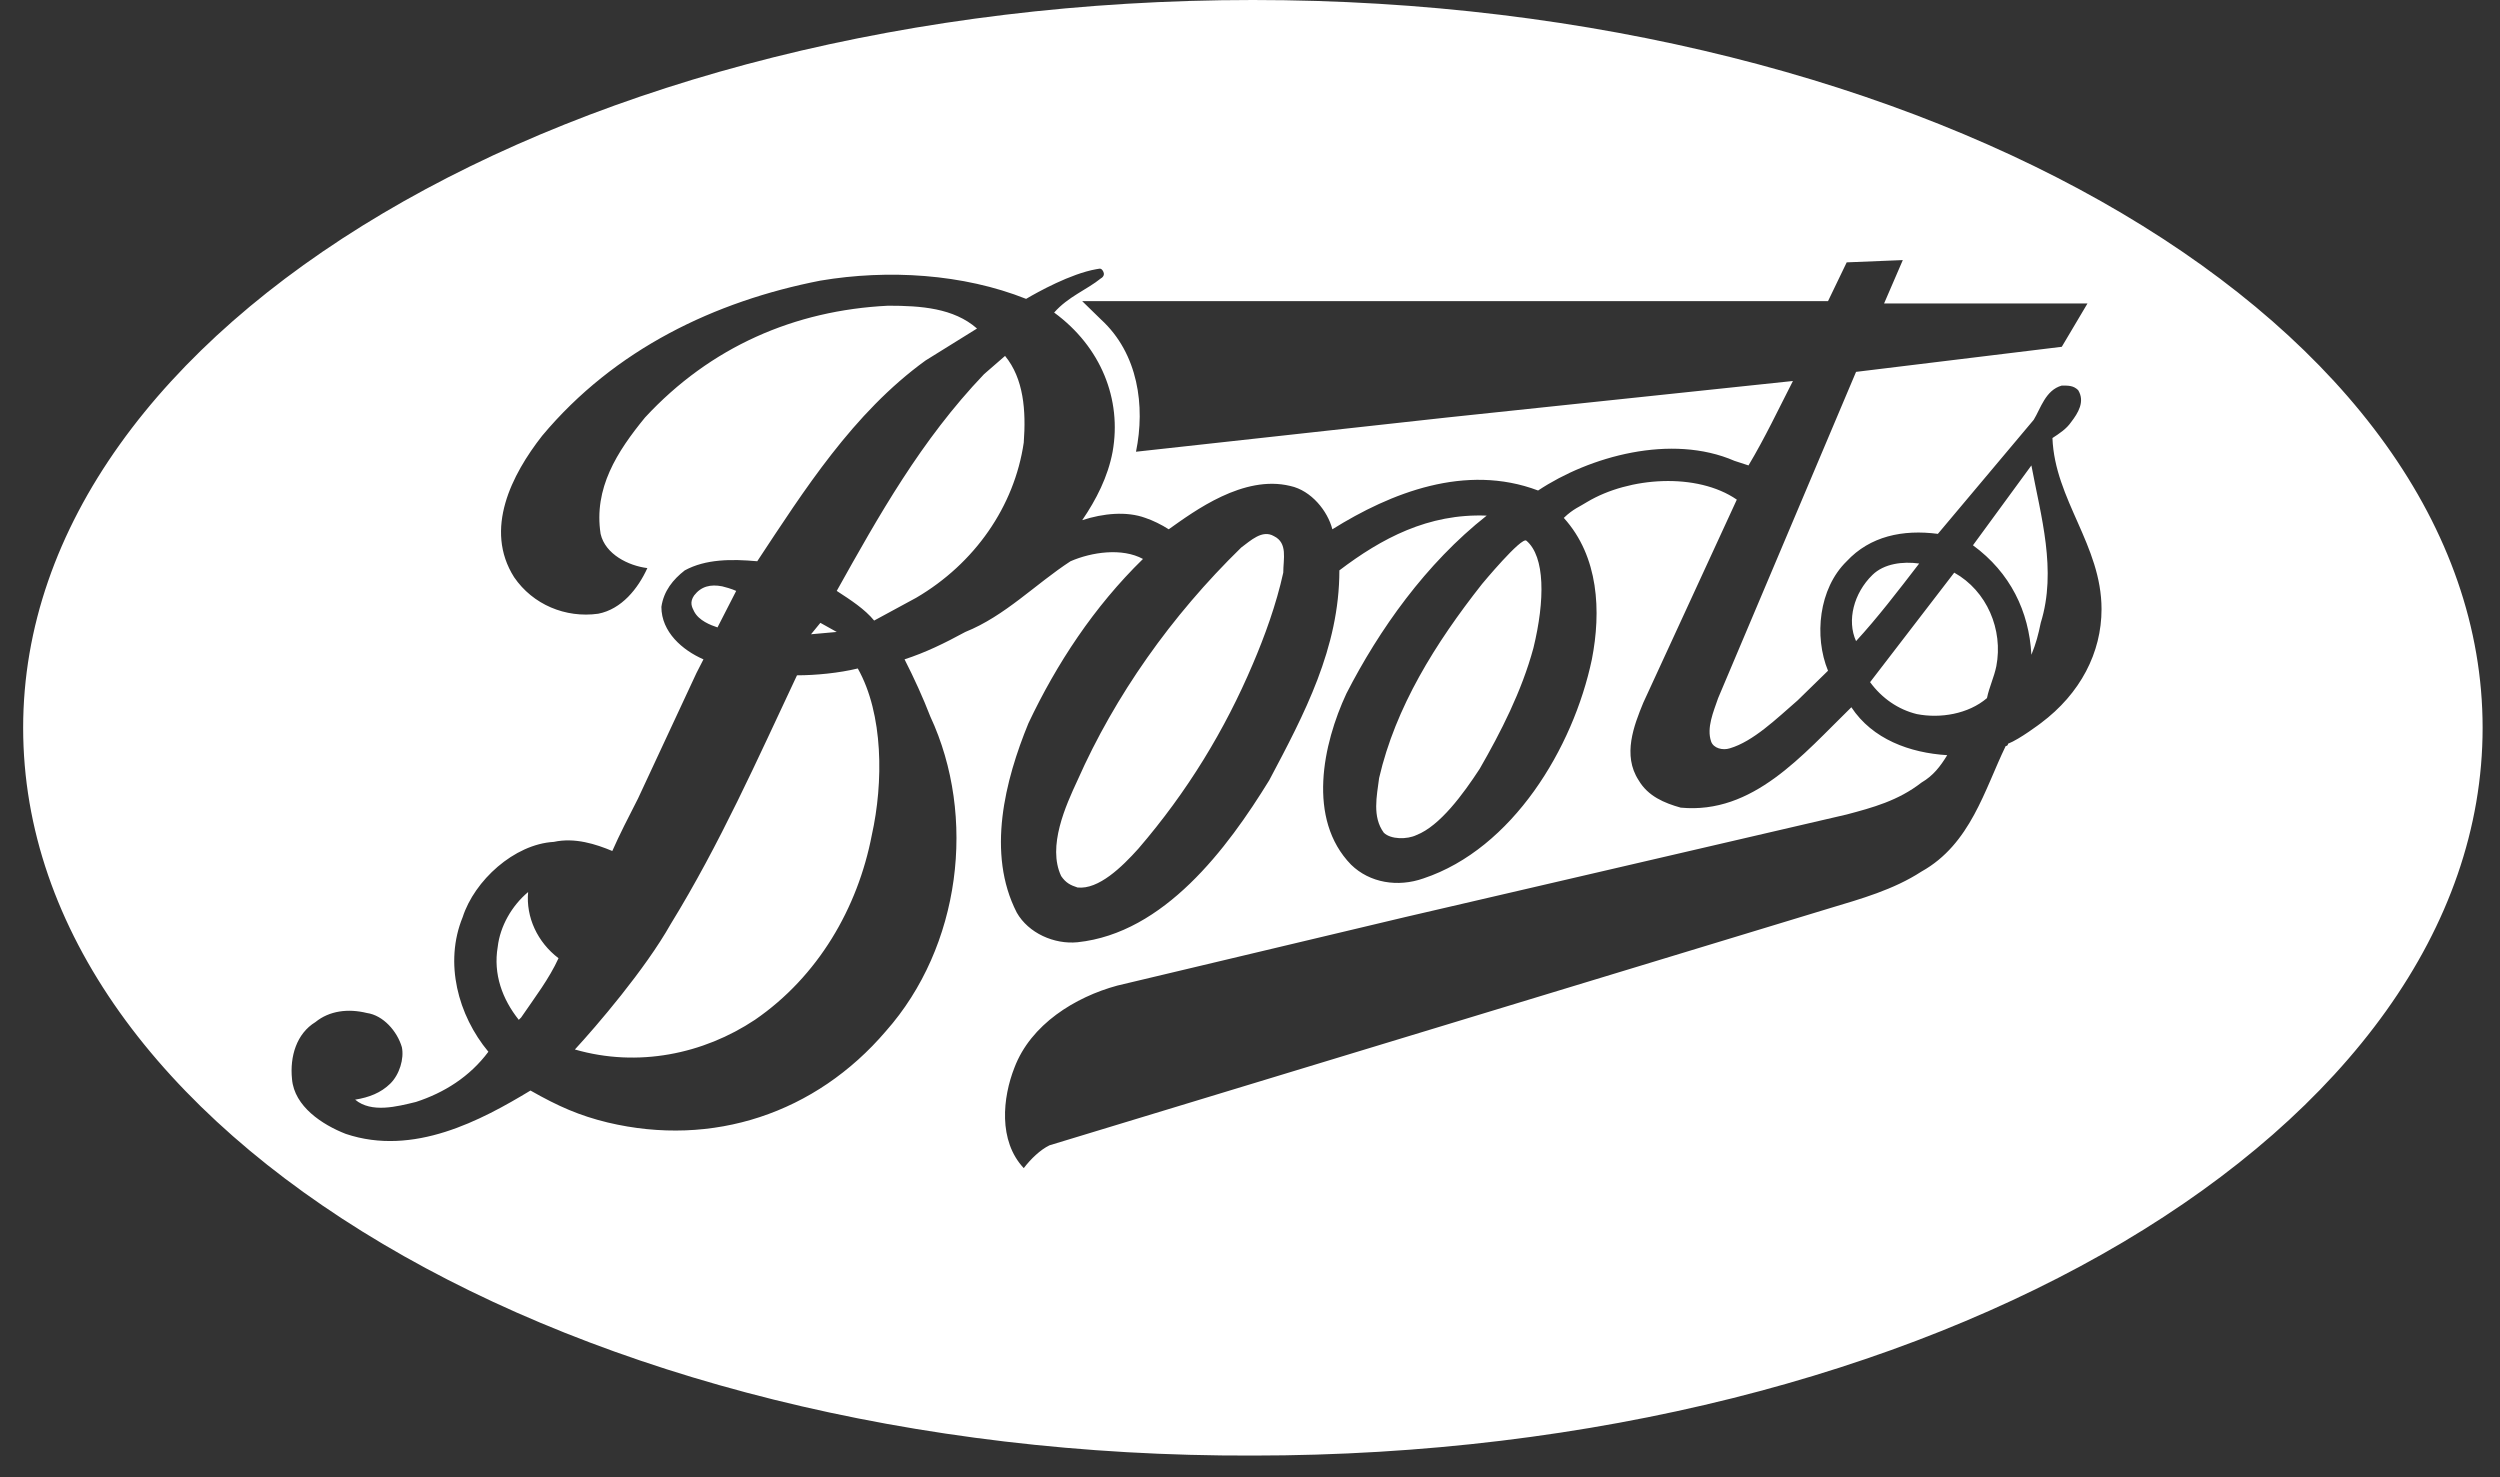 <svg width="88" height="52" viewBox="0 0 88 52" fill="none" xmlns="http://www.w3.org/2000/svg">
<rect x="0" y="0" width="88" height="52" fill="#333333" stroke="none"/>
<path d="M0.815 25.618C0.815 11.484 20.154 0 44.101 0C67.966 0 87.388 11.484 87.388 25.618C87.388 39.752 68.049 51.236 44.101 51.236C20.154 51.317 0.815 39.833 0.815 25.618ZM73.974 21.442C73.974 19.194 72.328 17.587 72.246 15.419C72.493 15.258 72.739 15.098 72.904 14.857C73.151 14.536 73.398 14.134 73.151 13.733C72.986 13.572 72.822 13.572 72.575 13.572C71.999 13.733 71.834 14.375 71.587 14.777L68.213 18.792C66.979 18.631 65.827 18.872 65.004 19.756C64.016 20.72 63.852 22.406 64.346 23.61L63.276 24.654C62.535 25.297 61.712 26.1 60.889 26.341C60.642 26.421 60.313 26.341 60.231 26.1C60.066 25.618 60.313 25.056 60.478 24.574L65.333 13.09L72.575 12.207L73.48 10.681H66.32L66.979 9.155L65.004 9.235L64.346 10.601H38.094L38.752 11.243C40.069 12.448 40.316 14.295 39.987 15.901L50.932 14.696L63.111 13.411C62.617 14.375 62.124 15.419 61.547 16.383L61.054 16.222C58.832 15.258 55.952 16.062 54.141 17.266C51.59 16.302 48.957 17.346 46.899 18.631C46.735 17.989 46.159 17.266 45.418 17.106C43.772 16.704 42.044 17.989 41.139 18.631C40.892 18.471 40.563 18.31 40.316 18.23C39.657 17.989 38.834 18.069 38.094 18.31C38.588 17.587 38.999 16.784 39.164 15.901C39.493 14.054 38.752 12.207 37.106 11.002C37.6 10.44 38.258 10.199 38.752 9.798C38.752 9.798 38.917 9.717 38.834 9.557C38.752 9.396 38.67 9.476 38.588 9.476C37.682 9.637 36.53 10.279 36.119 10.52C33.897 9.637 31.264 9.476 28.877 9.878C25.174 10.601 21.635 12.287 19.084 15.339C18.014 16.704 17.027 18.631 18.097 20.318C18.755 21.282 19.907 21.764 21.059 21.603C21.882 21.442 22.458 20.72 22.787 19.997C22.129 19.916 21.306 19.515 21.141 18.792C20.895 17.186 21.718 15.901 22.705 14.696C25.009 12.207 27.972 10.922 31.264 10.761C32.416 10.761 33.568 10.842 34.391 11.564L32.58 12.689C30.029 14.536 28.301 17.266 26.655 19.756C25.75 19.675 24.845 19.675 24.104 20.077C23.692 20.398 23.363 20.8 23.281 21.362C23.281 22.245 24.022 22.888 24.762 23.209L24.515 23.691L22.458 28.108C22.129 28.75 21.8 29.393 21.553 29.955C20.977 29.714 20.236 29.473 19.496 29.634C18.097 29.714 16.698 30.999 16.286 32.284C15.628 33.89 16.122 35.737 17.191 37.022C16.533 37.905 15.628 38.468 14.64 38.789C13.982 38.949 13.077 39.19 12.501 38.708C12.994 38.628 13.406 38.468 13.735 38.146C14.064 37.825 14.229 37.263 14.146 36.861C13.982 36.299 13.488 35.737 12.912 35.657C12.254 35.496 11.595 35.576 11.102 35.978C10.443 36.38 10.196 37.183 10.279 37.986C10.361 38.949 11.348 39.592 12.171 39.913C14.558 40.716 16.945 39.431 18.673 38.387C19.66 38.949 20.401 39.271 21.388 39.511C25.091 40.395 28.712 39.19 31.181 36.299C33.815 33.328 34.391 28.75 32.745 25.217C32.498 24.574 32.169 23.852 31.84 23.209C32.58 22.968 33.239 22.647 33.979 22.245C35.378 21.683 36.448 20.559 37.682 19.756C38.423 19.434 39.493 19.274 40.233 19.675C38.505 21.362 37.189 23.37 36.201 25.458C35.378 27.465 34.72 30.035 35.79 32.123C36.201 32.846 37.106 33.248 37.929 33.167C40.974 32.846 43.196 29.875 44.677 27.465C45.912 25.136 47.146 22.808 47.146 20.077C48.627 18.953 50.273 18.069 52.331 18.15C50.191 19.836 48.545 22.165 47.393 24.414C46.57 26.18 45.994 28.831 47.558 30.437C48.216 31.079 49.203 31.24 50.109 30.919C53.236 29.875 55.376 26.341 56.034 23.209C56.363 21.523 56.281 19.595 55.046 18.23C55.376 17.909 55.622 17.828 55.869 17.668C57.35 16.784 59.737 16.624 61.136 17.587L57.844 24.735C57.515 25.538 57.104 26.582 57.68 27.465C58.009 28.027 58.585 28.268 59.161 28.429C61.712 28.67 63.44 26.582 65.168 24.895C65.909 26.02 67.226 26.502 68.542 26.582C68.296 26.983 68.049 27.305 67.637 27.546C66.814 28.188 65.909 28.429 65.004 28.67L49.45 32.284L39.328 34.693C37.847 35.095 36.283 36.058 35.707 37.584C35.296 38.628 35.131 40.154 36.036 41.118C36.283 40.796 36.613 40.475 36.942 40.315L64.428 31.963C65.498 31.641 66.65 31.32 67.637 30.678C69.365 29.714 69.859 27.787 70.6 26.261C70.6 26.261 70.682 26.261 70.682 26.18C71.094 26.02 71.834 25.458 71.834 25.458C73.233 24.414 73.974 22.968 73.974 21.442ZM71.834 21.924C72.41 20.077 71.834 18.15 71.505 16.383L69.448 19.194C70.764 20.157 71.423 21.523 71.505 23.048C71.67 22.647 71.752 22.326 71.834 21.924ZM70.271 23.45C70.517 22.165 69.941 20.8 68.789 20.157C67.802 21.442 66.814 22.727 65.827 24.012C66.238 24.574 66.814 24.976 67.473 25.136C68.296 25.297 69.283 25.136 69.941 24.574C70.024 24.173 70.188 23.852 70.271 23.45ZM67.555 19.836C66.979 19.756 66.32 19.836 65.909 20.238C65.251 20.88 65.004 21.844 65.333 22.567C66.074 21.764 66.814 20.8 67.555 19.836ZM45.171 20.157C45.171 19.675 45.336 19.113 44.842 18.872C44.431 18.631 44.019 19.033 43.69 19.274C41.221 21.683 39.246 24.494 37.929 27.465C37.518 28.349 36.859 29.794 37.353 30.838C37.518 31.079 37.682 31.16 37.929 31.24C38.67 31.32 39.493 30.517 40.069 29.875C41.797 27.867 43.114 25.698 44.101 23.37C44.513 22.406 44.924 21.282 45.171 20.157ZM36.036 15.58C36.119 14.455 36.036 13.331 35.378 12.528L34.638 13.171C32.416 15.499 30.934 18.15 29.453 20.8C29.947 21.121 30.441 21.442 30.77 21.844L32.251 21.041C34.308 19.836 35.707 17.828 36.036 15.58ZM30.688 29.393C31.099 27.546 31.099 25.136 30.194 23.53C29.535 23.691 28.712 23.771 28.054 23.771C26.655 26.743 25.338 29.714 23.61 32.525C22.705 34.131 20.977 36.139 20.236 36.942C22.458 37.584 24.762 37.102 26.573 35.898C28.795 34.372 30.194 31.963 30.688 29.393ZM28.548 22.326L29.453 22.245L28.877 21.924L28.548 22.326ZM25.914 20.8C25.914 20.8 25.75 20.72 25.421 20.639C25.009 20.559 24.68 20.639 24.433 20.96C24.269 21.201 24.351 21.362 24.433 21.523C24.598 21.844 25.009 22.004 25.256 22.085L25.914 20.8ZM19.66 33.729C18.919 33.167 18.508 32.284 18.59 31.4C18.014 31.882 17.603 32.605 17.52 33.328C17.356 34.291 17.685 35.175 18.261 35.898L18.343 35.817C18.837 35.095 19.331 34.452 19.66 33.729ZM53.977 22.808C54.388 21.121 54.388 19.595 53.73 19.033C53.565 18.872 52.166 20.559 52.166 20.559C50.52 22.647 49.121 24.895 48.545 27.385C48.463 28.027 48.298 28.75 48.71 29.312C48.957 29.553 49.533 29.553 49.862 29.393C50.685 29.072 51.508 27.947 52.084 27.064C52.824 25.779 53.565 24.333 53.977 22.808Z" fill="white"/>
</svg>
